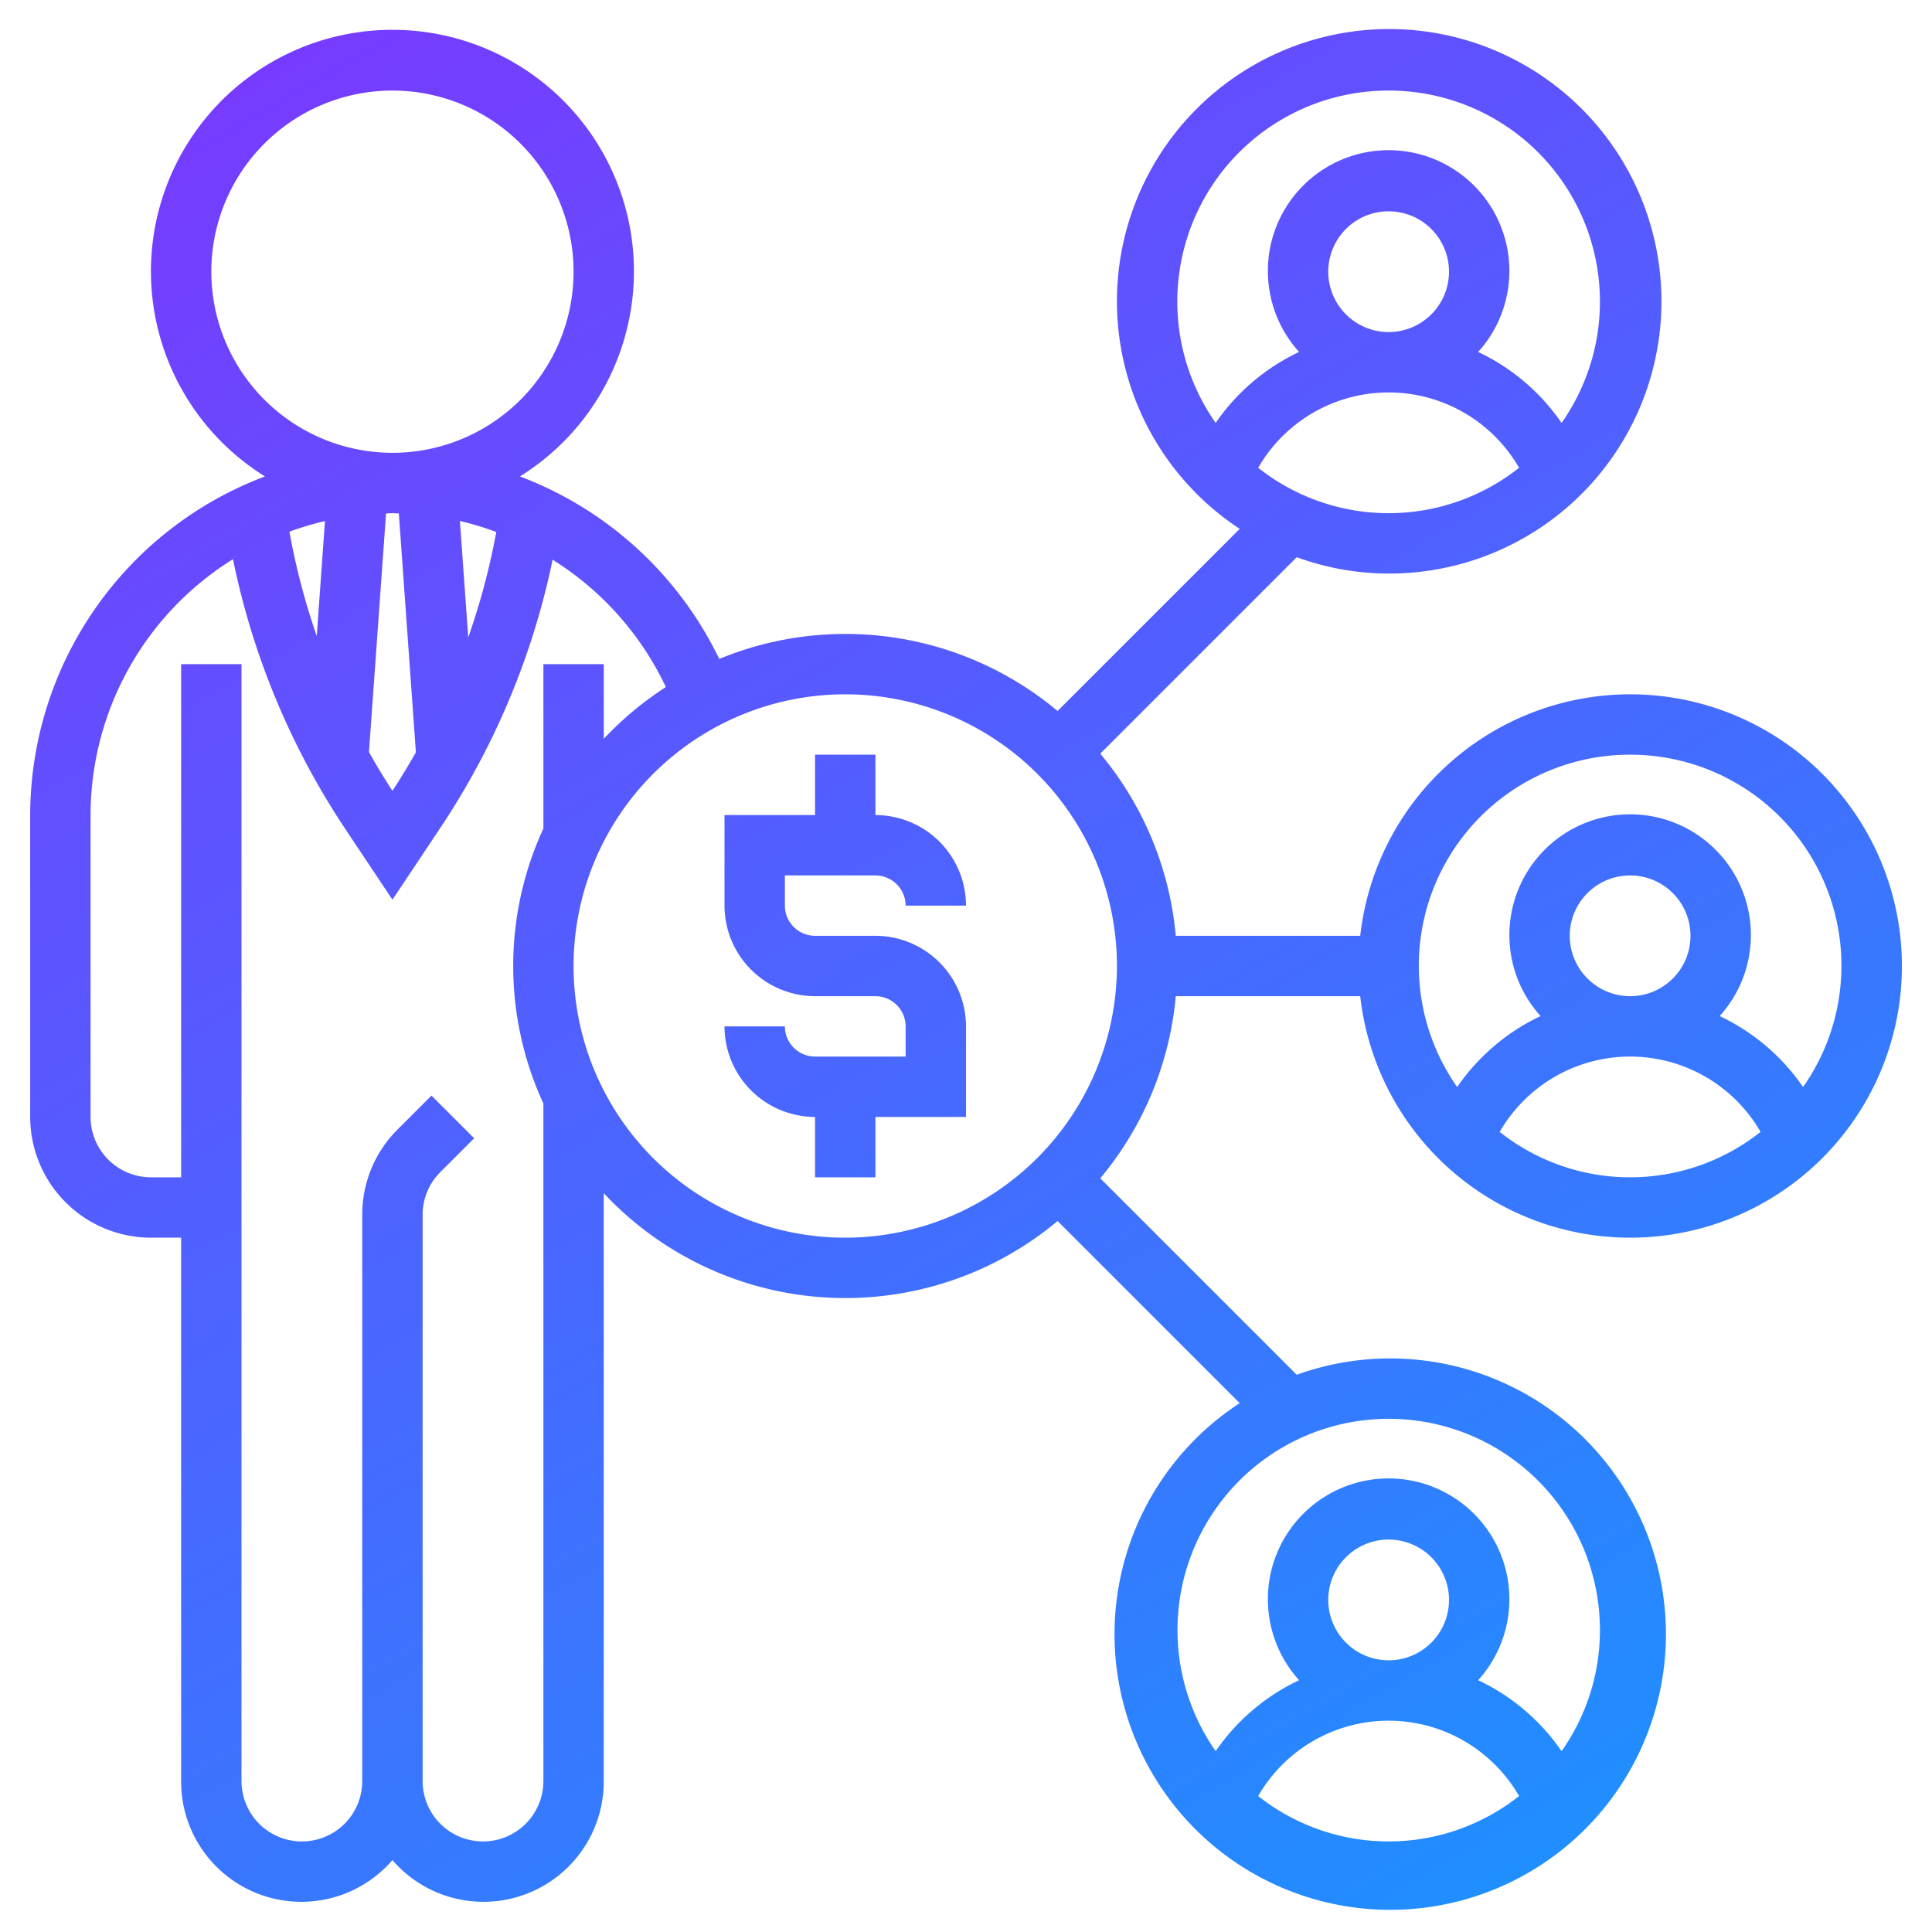 <svg xmlns="http://www.w3.org/2000/svg" xmlns:xlink="http://www.w3.org/1999/xlink" width="512" height="512" viewBox="0 0 512 512"><defs><linearGradient id="a" x1="380.858" y1="507.697" x2="90.988" y2="5.627" gradientUnits="userSpaceOnUse"><stop offset="0" stop-color="#208eff"/><stop offset="1" stop-color="#773bff"/></linearGradient></defs><path d="M311.592,264h48.88a72,72,0,1,0,0-16h-48.88a87.628,87.628,0,0,0-20.008-48.272l52.064-52.064A71.273,71.273,0,0,0,368,152a72.151,72.151,0,1,0-39.464-11.848l-48.264,48.264a87.659,87.659,0,0,0-89.664-13.792,96.518,96.518,0,0,0-52.824-48.368,64,64,0,1,0-67.568,0A96.077,96.077,0,0,0,8,216v80a32.032,32.032,0,0,0,32,32h8V472a31.867,31.867,0,0,0,56,20.944A31.867,31.867,0,0,0,160,472V316.208a87.665,87.665,0,0,0,120.272,7.376l48.264,48.264a73.064,73.064,0,1,0,15.112-7.52l-52.064-52.064A87.521,87.521,0,0,0,311.592,264Zm21.84-140.032a39.906,39.906,0,0,1,69.136,0,55.673,55.673,0,0,1-69.136,0ZM352,72a16,16,0,1,1,16,16A16.016,16.016,0,0,1,352,72Zm16-48a55.925,55.925,0,0,1,45.832,88.08,55.541,55.541,0,0,0-22.104-18.808,32.001,32.001,0,1,0-47.456,0,55.541,55.541,0,0,0-22.104,18.808A55.925,55.925,0,0,1,368,24ZM333.432,475.968a39.906,39.906,0,0,1,69.136,0,55.673,55.673,0,0,1-69.136,0ZM352,424a16,16,0,1,1,16,16A16.016,16.016,0,0,1,352,424Zm72,8a55.653,55.653,0,0,1-10.168,32.08,55.541,55.541,0,0,0-22.104-18.808,32.001,32.001,0,1,0-47.456,0,55.541,55.541,0,0,0-22.104,18.808A55.977,55.977,0,1,1,424,432ZM397.432,299.968a39.906,39.906,0,0,1,69.136,0,55.673,55.673,0,0,1-69.136,0ZM416,248a16,16,0,1,1,16,16,16.016,16.016,0,0,1-16-16Zm16-48a55.925,55.925,0,0,1,45.832,88.08,55.541,55.541,0,0,0-22.104-18.808,32.001,32.001,0,1,0-47.456,0,55.541,55.541,0,0,0-22.104,18.808A55.925,55.925,0,0,1,432,200ZM76.696,140.904a79.488,79.488,0,0,1,9.424-2.816l-2.176,30.48A184.452,184.452,0,0,1,76.696,140.904Zm25.608-4.816c.568-.016,1.12-.088,1.696-.088.568,0,1.128.056,1.696.064l4.52,63.312c-1.976,3.464-4.024,6.88-6.224,10.2-2.192-3.344-4.24-6.784-6.216-10.264Zm21.784,32.832-2.208-30.856a79.767,79.767,0,0,1,9.64,2.928,184.98,184.98,0,0,1-7.432,27.928ZM56,72a48,48,0,1,1,48,48A48.048,48.048,0,0,1,56,72Zm88,400a16,16,0,0,1-32,0V321.944a15.91,15.91,0,0,1,4.688-11.32l8.968-8.968-11.312-11.312-8.968,8.968A31.773,31.773,0,0,0,96,321.944V472a16,16,0,0,1-32,0V176H48V312H40a16.016,16.016,0,0,1-16-16V216a79.958,79.958,0,0,1,37.744-67.808A201.807,201.807,0,0,0,91.368,219.48L104,238.424l12.944-19.408a201.964,201.964,0,0,0,29.504-70.688,80.168,80.168,0,0,1,30.008,33.744,88.458,88.458,0,0,0-16.448,13.72V176h-16v43.552a87.028,87.028,0,0,0,0,72.896V472Zm80-144a72,72,0,1,1,72-72,72.088,72.088,0,0,1-72,72Zm8-96a8.013,8.013,0,0,1,8,8h16a24.029,24.029,0,0,0-24-24V200H216v16H192v24a24.029,24.029,0,0,0,24,24h16a8.013,8.013,0,0,1,8,8v8H216a8.013,8.013,0,0,1-8-8H192a24.029,24.029,0,0,0,24,24v16h16V296h24V272a24.029,24.029,0,0,0-24-24H216a8.013,8.013,0,0,1-8-8v-8Z" style="fill:url(#a)"/></svg>